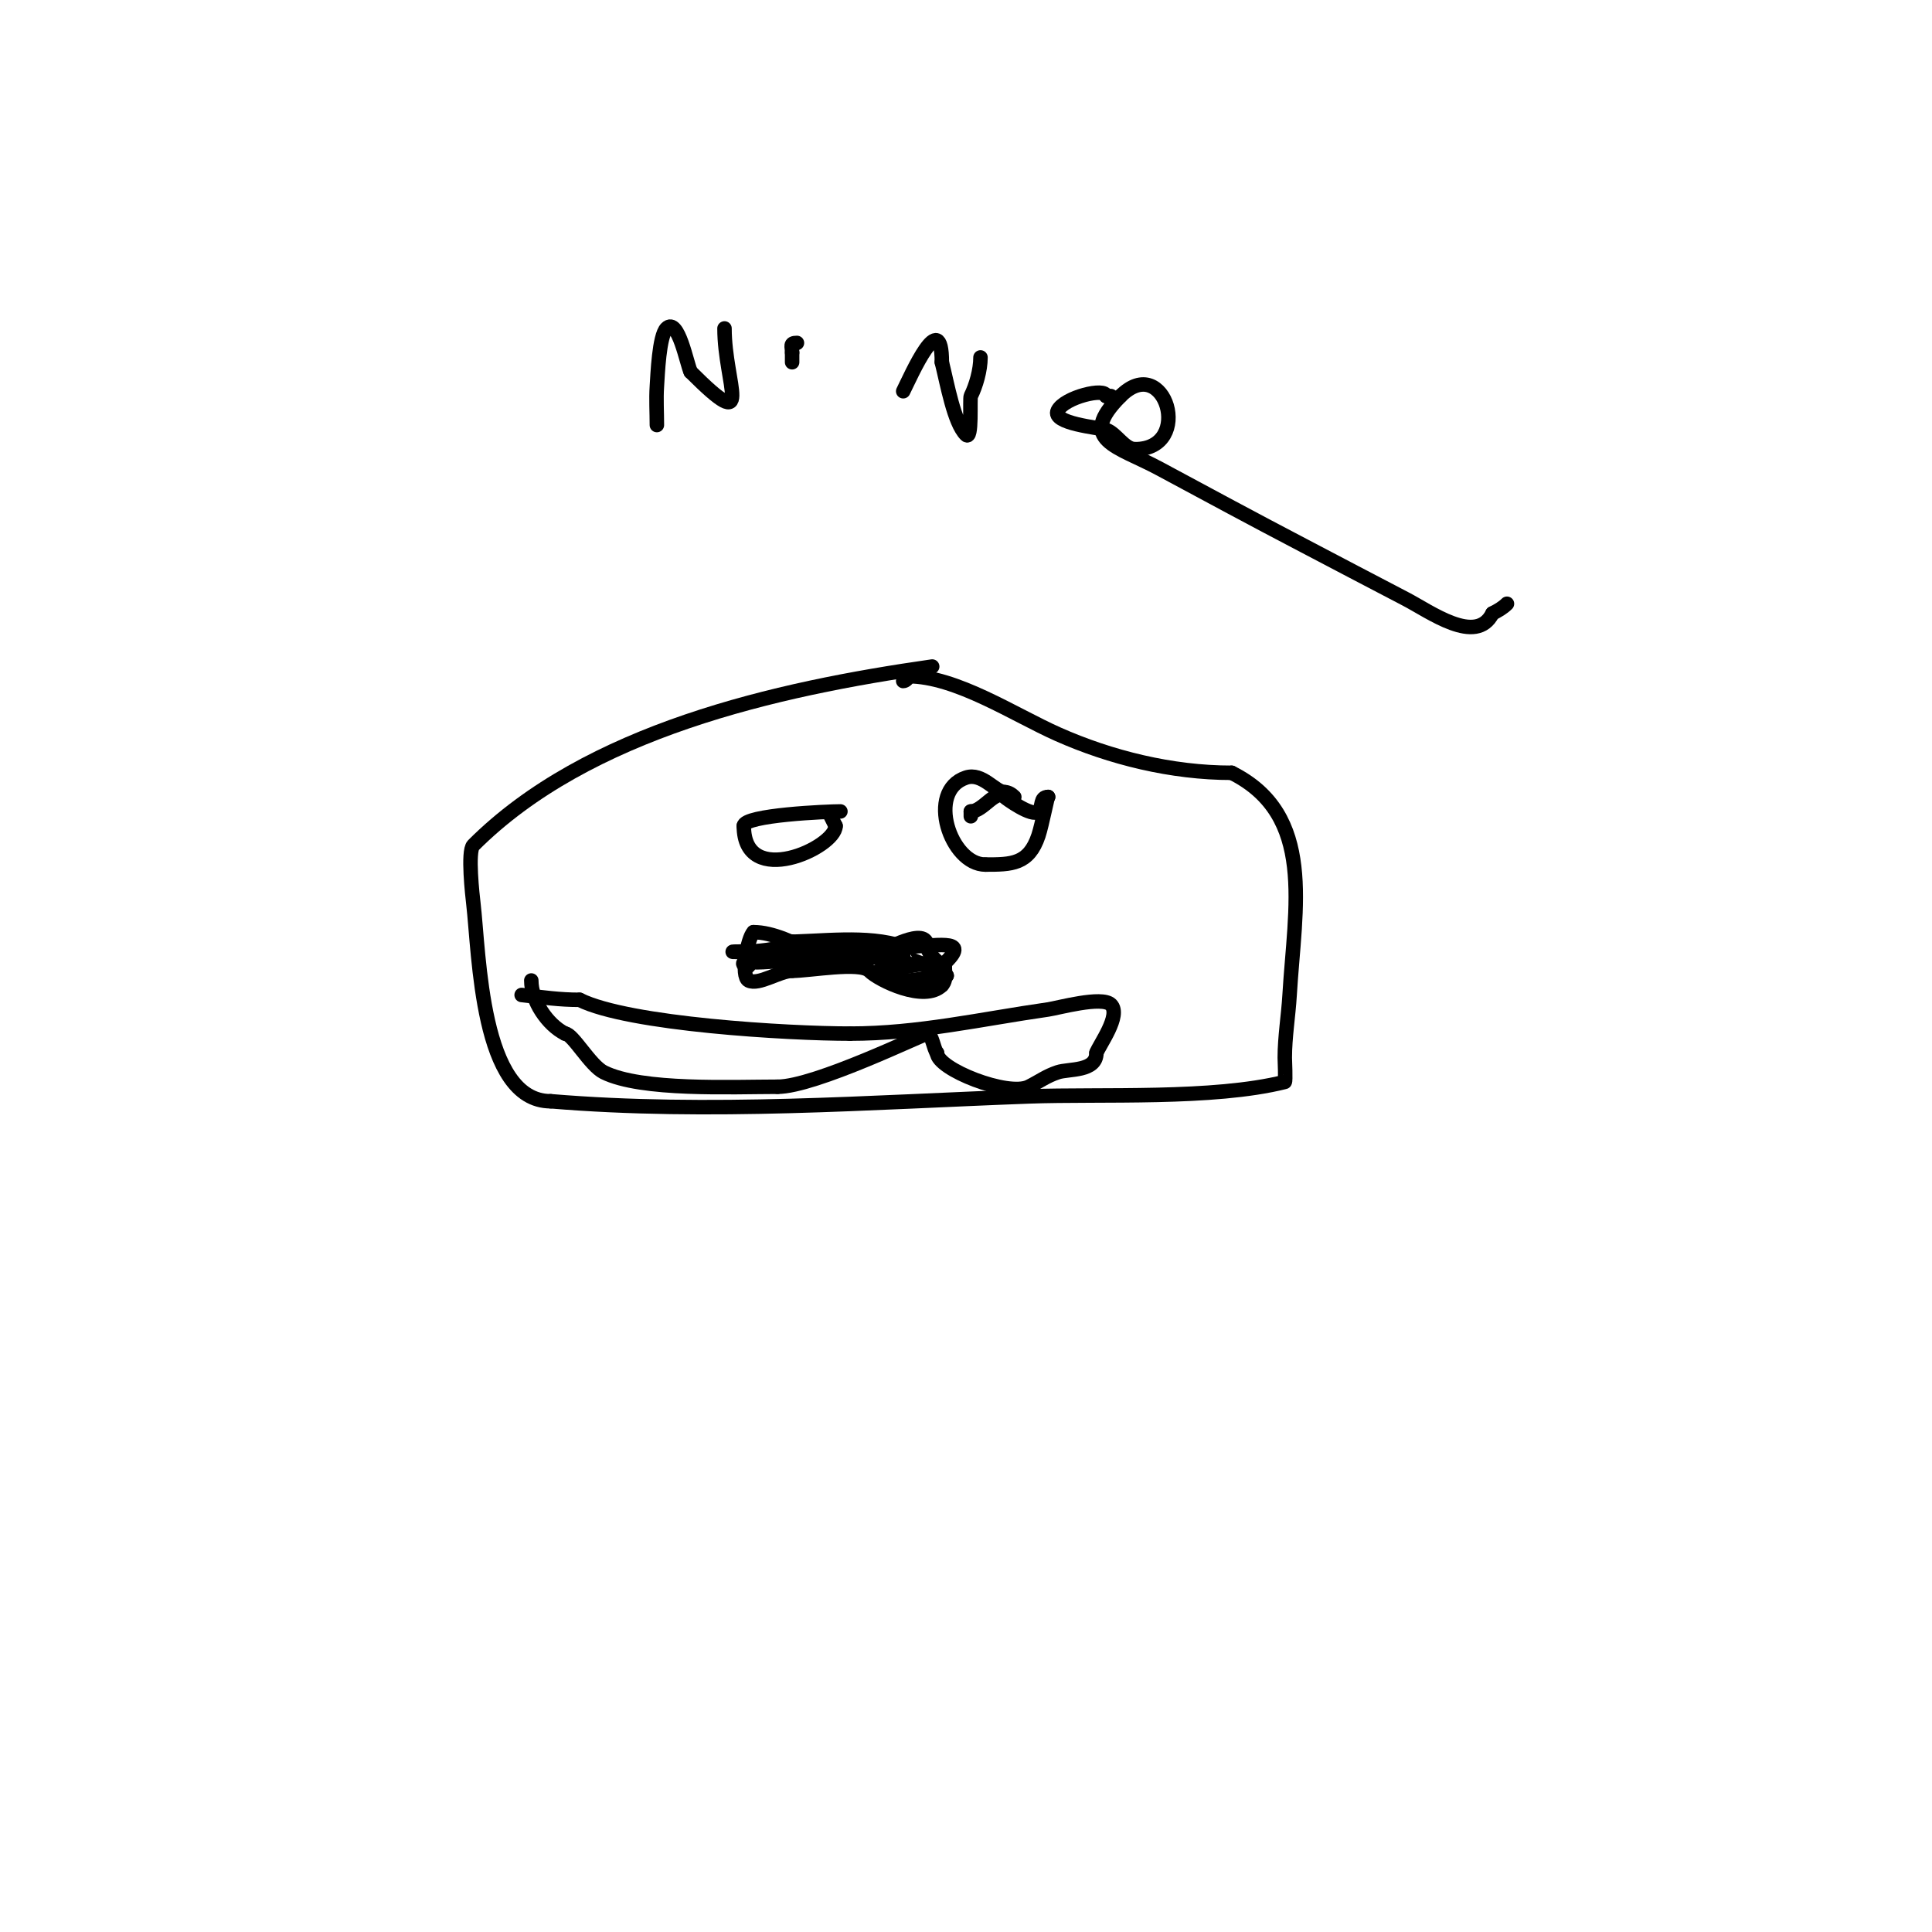 <svg viewBox='0 0 400 400' version='1.1' xmlns='http://www.w3.org/2000/svg' xmlns:xlink='http://www.w3.org/1999/xlink'><g fill='none' stroke='#000000' stroke-width='3' stroke-linecap='round' stroke-linejoin='round'><path d='M193,138c-32.285,4.612 -71.353,13.353 -95,37c-1.237,1.237 -0.162,10.623 0,12c1.236,10.51 1.512,41 16,41'/><path d='M114,228c32.853,2.738 66.178,0.201 99,-1c15.065,-0.551 38.146,0.713 53,-3c0.211,-0.053 0,-4.668 0,-5c0,-4.346 0.745,-8.661 1,-13c1.072,-18.227 5.454,-37.273 -12,-46'/><path d='M255,160c-12.444,0 -25.066,-3.141 -36,-8c-9.037,-4.016 -21.018,-12 -31,-12'/><path d='M188,140c0,0.471 -0.529,1 -1,1'/><path d='M174,168c-2.603,0 -20,0.734 -20,3'/><path d='M154,171c0,13.195 19,4.507 19,0'/><path d='M173,171c-0.333,-0.667 -0.667,-1.333 -1,-2'/><path d='M201,169l0,-1'/><path d='M201,168c2.539,0 5.205,-4.795 7,-3c0.231,0.231 5.73,4.27 7,3c0.967,-0.967 0.218,-3 2,-3'/><path d='M217,165c0,-0.771 -1.247,5.741 -2,8c-1.999,5.997 -5.615,6 -11,6'/><path d='M204,179c-7.206,0 -12.335,-15.222 -4,-18c3.374,-1.125 6.025,3 8,3'/><path d='M208,164c0.745,0 1.473,0.473 2,1'/><path d='M162,195c7.937,0 17.394,-1.535 25,1'/><path d='M187,196c6.559,0 13.842,-1.842 9,3c-1.008,1.008 0.457,3.543 -1,5'/><path d='M195,204c-3.564,3.564 -13.012,-1.012 -15,-3c-1.941,-1.941 -12.441,0 -16,0'/><path d='M164,201c-2.585,0 -6.917,3.041 -9,2c-1.699,-0.849 -0.258,-8.742 1,-10'/><path d='M156,193c4,0 8.58,2.29 12,4c2.682,1.341 5.375,0 0,0'/><path d='M168,197c-0.844,0.422 -11,1 -11,1c0,0 9.684,1 12,1'/><path d='M169,199c5.614,0 11.841,-1 18,-1'/><path d='M187,198c0,0.124 7.722,2.722 9,4'/><path d='M196,202c-4.868,0 -10.121,2.879 -14,-1'/><path d='M182,201c1.298,0 12,-2 12,-2c0,0 -2,-1.664 -2,-3'/><path d='M192,196c0,-4.547 -9.077,1 -10,1'/><path d='M182,197c-0.667,0 -1.333,0 -2,0'/><path d='M180,197c-2,0 -4,0 -6,0'/><path d='M174,197'/><path d='M174,197c0,-0.471 -0.529,-1 -1,-1'/><path d='M173,196c0.333,0 0.667,0 1,0'/><path d='M164,195l0,0'/><path d='M164,195c-2.743,2.743 -18.044,2 -10,2'/><path d='M154,197c0.491,0 7,2 7,2c0,0 -6,0.537 -6,0'/><path d='M155,199c-1.5,0 -1.5,1 0,1'/><path d='M108,206c4.602,0.511 7.799,1 12,1'/><path d='M120,207c10.156,5.078 43.361,7 56,7'/><path d='M176,214c14.15,0 27.157,-3.022 41,-5c2.029,-0.29 11.154,-2.846 13,-1c2.194,2.194 -2.476,8.427 -3,10'/><path d='M227,218c0,3.921 -5.715,3.238 -8,4c-2.369,0.79 -3.758,1.879 -6,3c-4.272,2.136 -19,-3.633 -19,-7'/><path d='M194,218c-0.654,-0.654 -1.053,-4 -2,-4c-0.755,0 -23.257,11 -31,11'/><path d='M161,225c-9.392,0 -28.237,0.881 -36,-3c-2.833,-1.416 -6.431,-8 -8,-8'/><path d='M117,214c-3.675,-1.838 -7,-6.782 -7,-11'/><path d='M136,88c0,-2.667 -0.177,-5.339 0,-8c0.161,-2.416 0.459,-10.459 2,-12c2.422,-2.422 4.208,7.416 5,9'/><path d='M143,77c13.543,13.543 7,2.59 7,-9'/><path d='M150,68'/><path d='M164,75c0,-0.667 0,-1.333 0,-2'/><path d='M164,73c0,-1.333 -0.567,-2 1,-2'/><path d='M166,61'/><path d='M164,58'/><path d='M164,58'/><path d='M164,58'/><path d='M187,81c1.574,-3.148 8,-17.884 8,-6'/><path d='M195,75c1.117,4.466 2.521,12.521 5,15c1.344,1.344 0.729,-7.457 1,-8c1.062,-2.124 2,-5.353 2,-8'/><path d='M230,82l-1,0'/><path d='M229,82c0,-1.841 -8.609,0.218 -10,3c-1.351,2.703 8.594,3.531 10,4c2.091,0.697 3.77,4 6,4'/><path d='M235,93c12.324,0 6.189,-20.189 -3,-11'/><path d='M232,82c-9.168,9.168 -0.63,10.353 8,15c9.979,5.373 19.956,10.75 30,16c7.003,3.661 13.985,7.362 21,11c5.048,2.617 14.637,9.725 18,3'/><path d='M309,127c1.075,-0.537 2.15,-1.15 3,-2'/></g>
</svg>